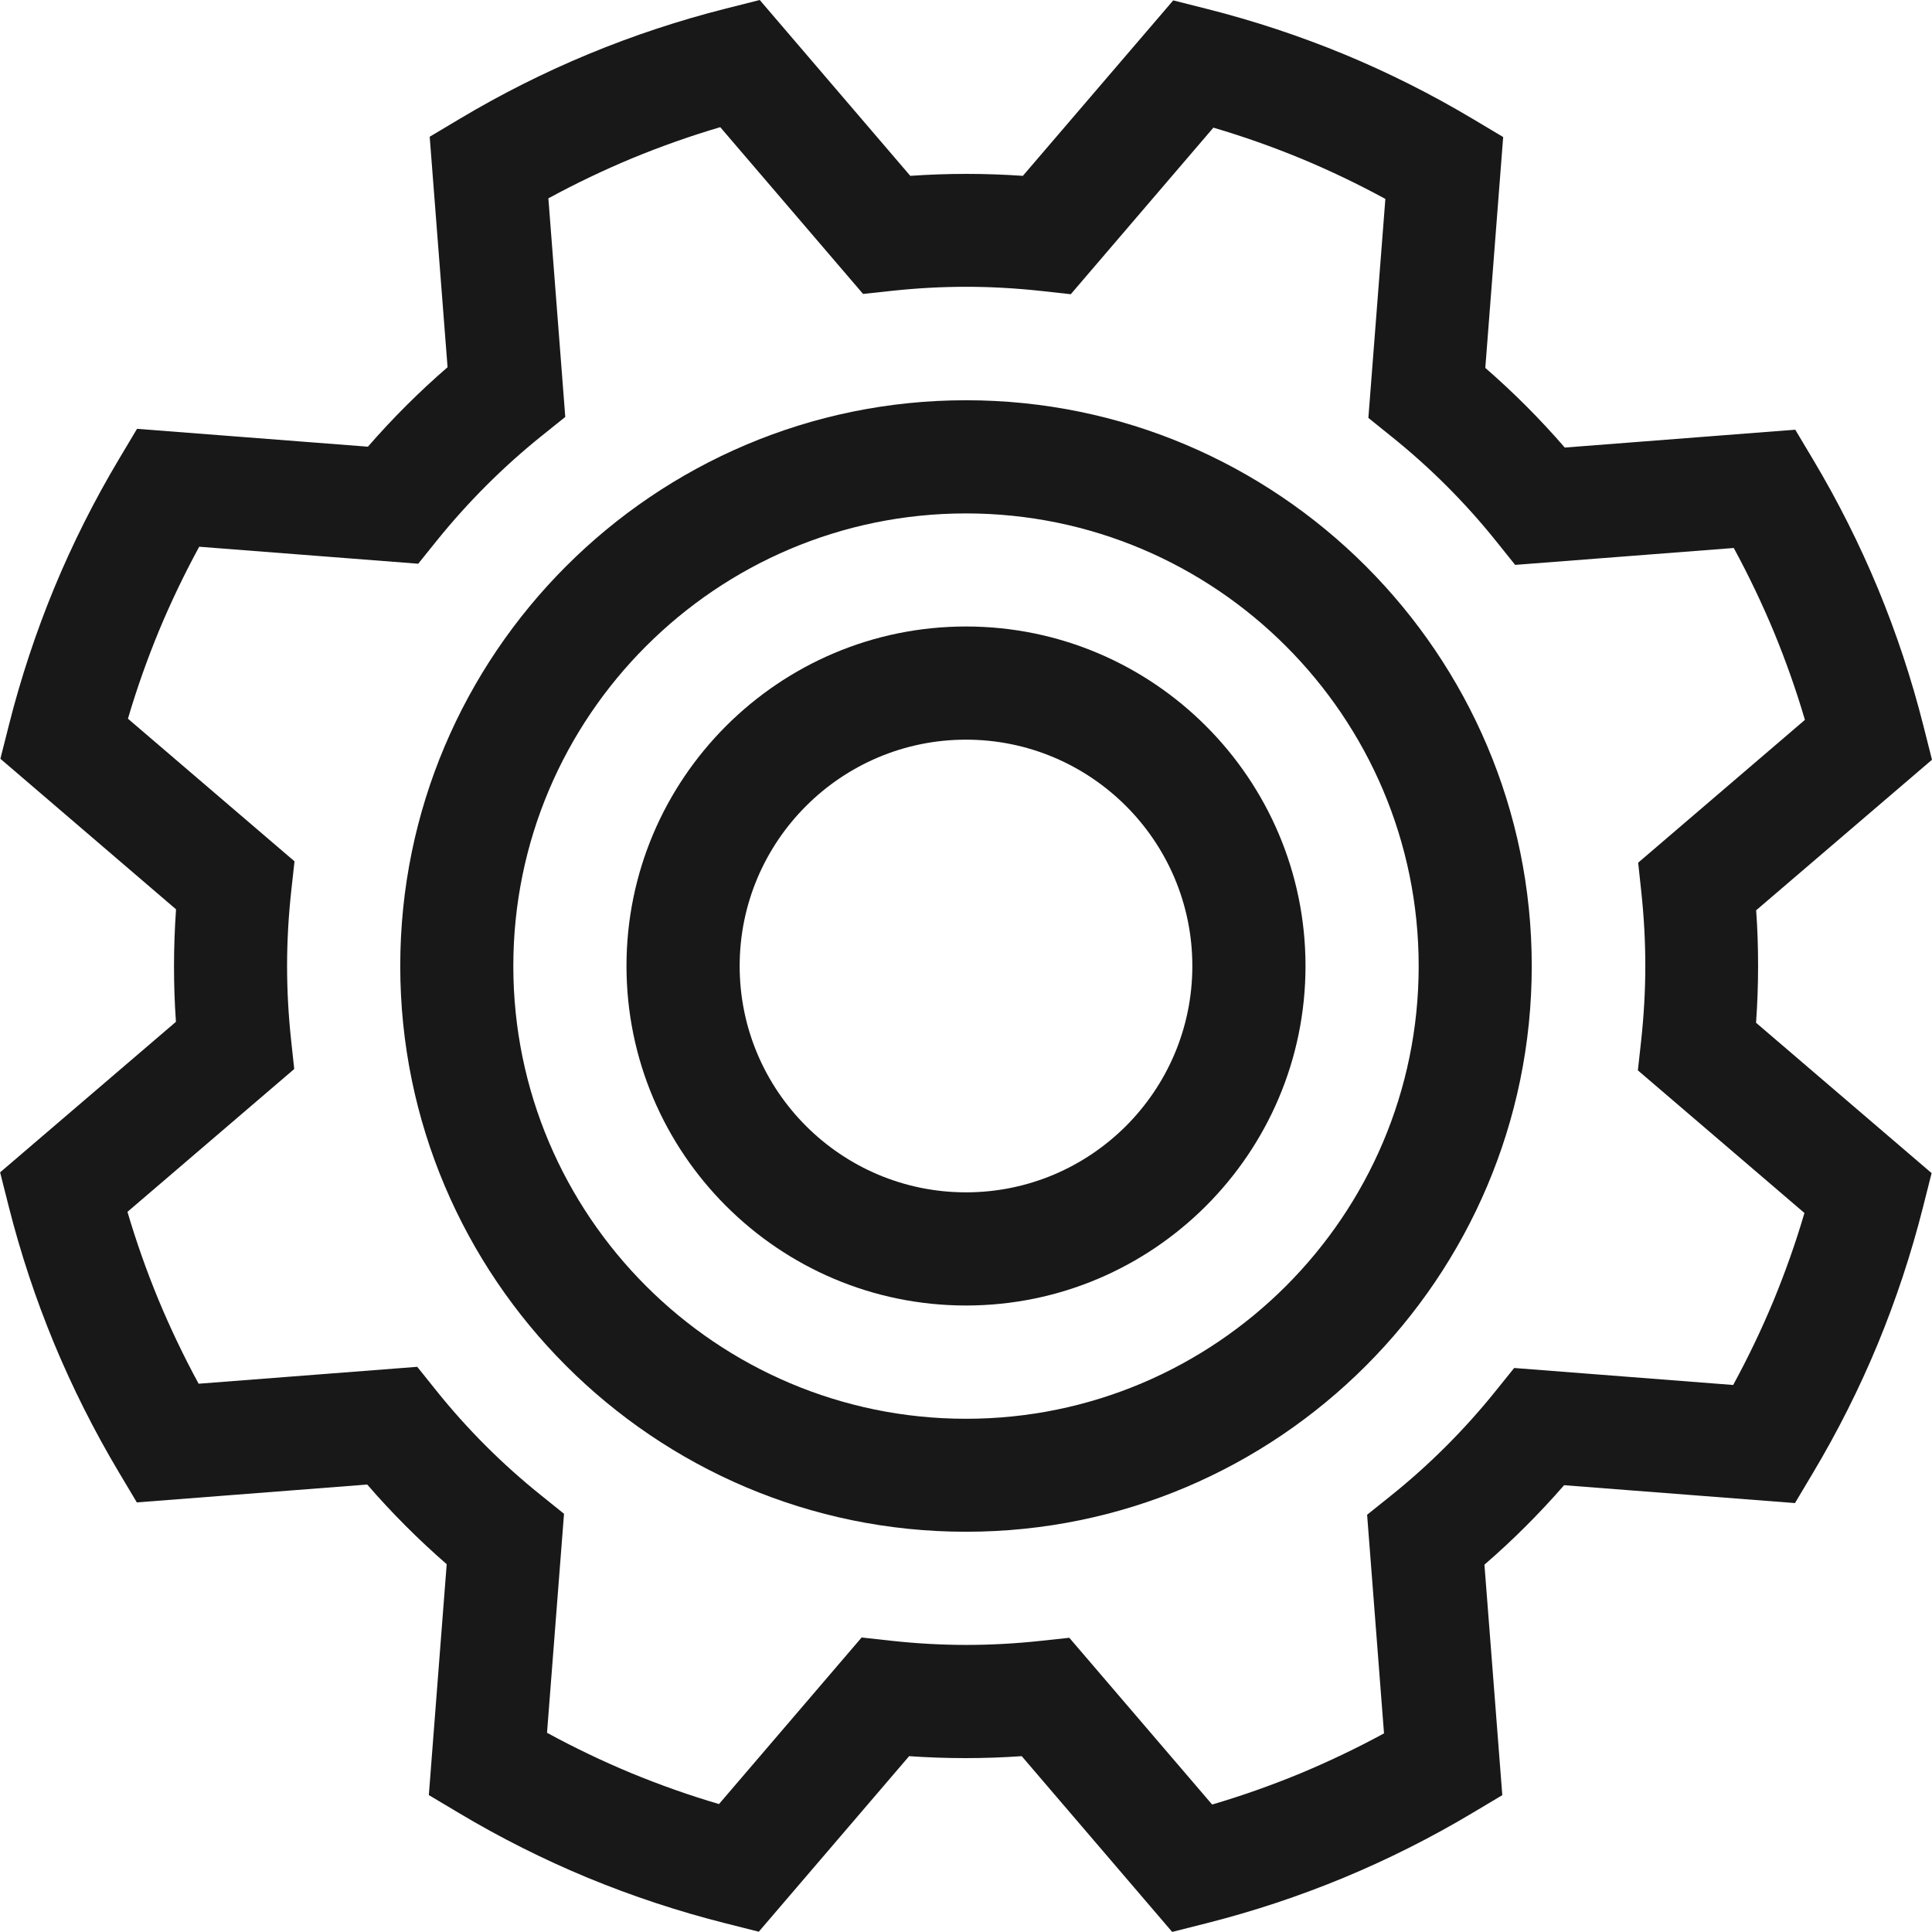 <svg height="200px" width="200px" viewBox="0 0 200.08 200.08" xmlns:xlink="http://www.w3.org/1999/xlink" xmlns="http://www.w3.org/2000/svg" id="Layer_2"><defs><style>.cls-1{fill:#181818;}.cls-1,.cls-2{stroke-width:0px;}.cls-2{fill:none;}.cls-3{clip-path:url(#clippath);}</style><clipPath id="clippath"><rect height="200" width="200" y=".04" x=".04" class="cls-2"></rect></clipPath></defs><g id="Layer_1-2"><g id="g656"><g class="cls-3"><g id="g658"><g id="g664"><g id="path666"><path d="M121.4,200.08l-15.59-18.21c-3.9.27-7.75.27-11.66,0l-15.57,18.18-3.52-.89c-4.83-1.22-9.6-2.8-14.18-4.69-4.59-1.9-9.08-4.16-13.35-6.71l-3.12-1.86,1.85-23.91c-2.93-2.55-5.69-5.31-8.23-8.25l-23.86,1.85-1.86-3.12c-2.55-4.28-4.81-8.77-6.71-13.35-1.9-4.59-3.48-9.36-4.7-14.19l-.89-3.52,18.21-15.59c-.14-1.93-.2-3.86-.2-5.76s.07-3.92.21-5.89L.04,78.58l.89-3.52c1.22-4.83,2.8-9.6,4.69-14.18,1.9-4.59,4.16-9.08,6.71-13.35l1.86-3.12,23.91,1.85c2.55-2.93,5.31-5.69,8.25-8.23l-1.85-23.87,3.12-1.86c4.27-2.55,8.76-4.81,13.35-6.71,4.59-1.9,9.36-3.48,14.19-4.7l3.52-.89,15.59,18.21c3.9-.27,7.75-.27,11.66,0L121.5.04l3.52.89c4.83,1.22,9.6,2.8,14.18,4.69,4.59,1.9,9.08,4.16,13.35,6.71l3.12,1.86-1.85,23.91c2.93,2.55,5.69,5.31,8.23,8.25l23.87-1.85,1.86,3.12c2.55,4.27,4.81,8.77,6.71,13.35,1.9,4.59,3.48,9.36,4.7,14.19l.89,3.52-18.21,15.59c.14,1.93.2,3.86.2,5.76s-.07,3.92-.21,5.89l18.18,15.57-.89,3.52c-1.22,4.83-2.8,9.6-4.69,14.18-1.9,4.59-4.16,9.08-6.71,13.35l-1.86,3.12-23.91-1.85c-2.55,2.93-5.31,5.69-8.25,8.23l1.85,23.87-3.12,1.86c-4.27,2.55-8.77,4.81-13.35,6.71-4.59,1.9-9.36,3.48-14.19,4.7l-3.52.89ZM110.74,169.61l14.79,17.27c3.09-.91,6.14-1.99,9.1-3.21,2.95-1.23,5.87-2.62,8.7-4.16l-1.75-22.64,2.42-1.94c4-3.2,7.65-6.85,10.87-10.85l1.94-2.41,22.68,1.76c1.54-2.83,2.94-5.75,4.17-8.71,1.22-2.96,2.3-6,3.21-9.1l-17.25-14.77.34-3.08c.28-2.59.43-5.19.43-7.74s-.14-5.08-.41-7.62l-.33-3.07,17.27-14.79c-.91-3.09-1.99-6.14-3.21-9.1-1.23-2.95-2.62-5.87-4.16-8.7l-22.64,1.75-1.94-2.42c-3.2-4-6.85-7.65-10.85-10.86l-2.41-1.94,1.76-22.68c-2.83-1.54-5.75-2.94-8.71-4.17-2.96-1.22-6-2.3-9.1-3.21l-14.77,17.25-3.08-.34c-2.58-.28-5.19-.43-7.74-.43s-5.08.14-7.62.41l-3.07.33-14.79-17.27c-3.09.91-6.14,1.99-9.1,3.21-2.95,1.23-5.87,2.62-8.7,4.16l1.75,22.64-2.42,1.94c-4,3.21-7.65,6.86-10.87,10.85l-1.94,2.41-22.68-1.76c-1.54,2.83-2.94,5.75-4.17,8.71-1.22,2.96-2.3,6-3.21,9.1l17.25,14.77-.34,3.08c-.28,2.58-.43,5.19-.43,7.74s.14,5.08.41,7.62l.33,3.07-17.27,14.79c.91,3.09,1.99,6.14,3.21,9.1,1.23,2.95,2.62,5.87,4.16,8.7l22.64-1.75,1.94,2.42c3.2,4,6.85,7.65,10.85,10.86l2.41,1.94-1.76,22.68c2.83,1.54,5.75,2.94,8.71,4.17,2.96,1.22,6,2.3,9.1,3.21l14.77-17.25,3.08.34c2.58.28,5.19.43,7.74.43s5.08-.14,7.62-.41l3.07-.33Z" class="cls-1"></path></g></g><g id="g668"><g id="path670"><path d="M100.04,158.63c-32.31,0-58.59-26.29-58.59-58.59s26.29-58.59,58.59-58.59,58.59,26.29,58.59,58.59-26.29,58.59-58.59,58.59ZM100.04,53.17c-25.85,0-46.88,21.03-46.88,46.88s21.03,46.88,46.88,46.88,46.88-21.03,46.88-46.88-21.03-46.88-46.88-46.88Z" class="cls-1"></path></g></g><g id="g672"><g id="path674"><path d="M100.04,135.2c-19.39,0-35.16-15.77-35.16-35.16s15.77-35.16,35.16-35.16,35.16,15.77,35.16,35.16-15.77,35.16-35.16,35.16ZM100.04,76.6c-12.92,0-23.44,10.51-23.44,23.44s10.51,23.44,23.44,23.44,23.44-10.51,23.44-23.44-10.51-23.44-23.44-23.44Z" class="cls-1"></path></g></g></g></g></g></g></svg>